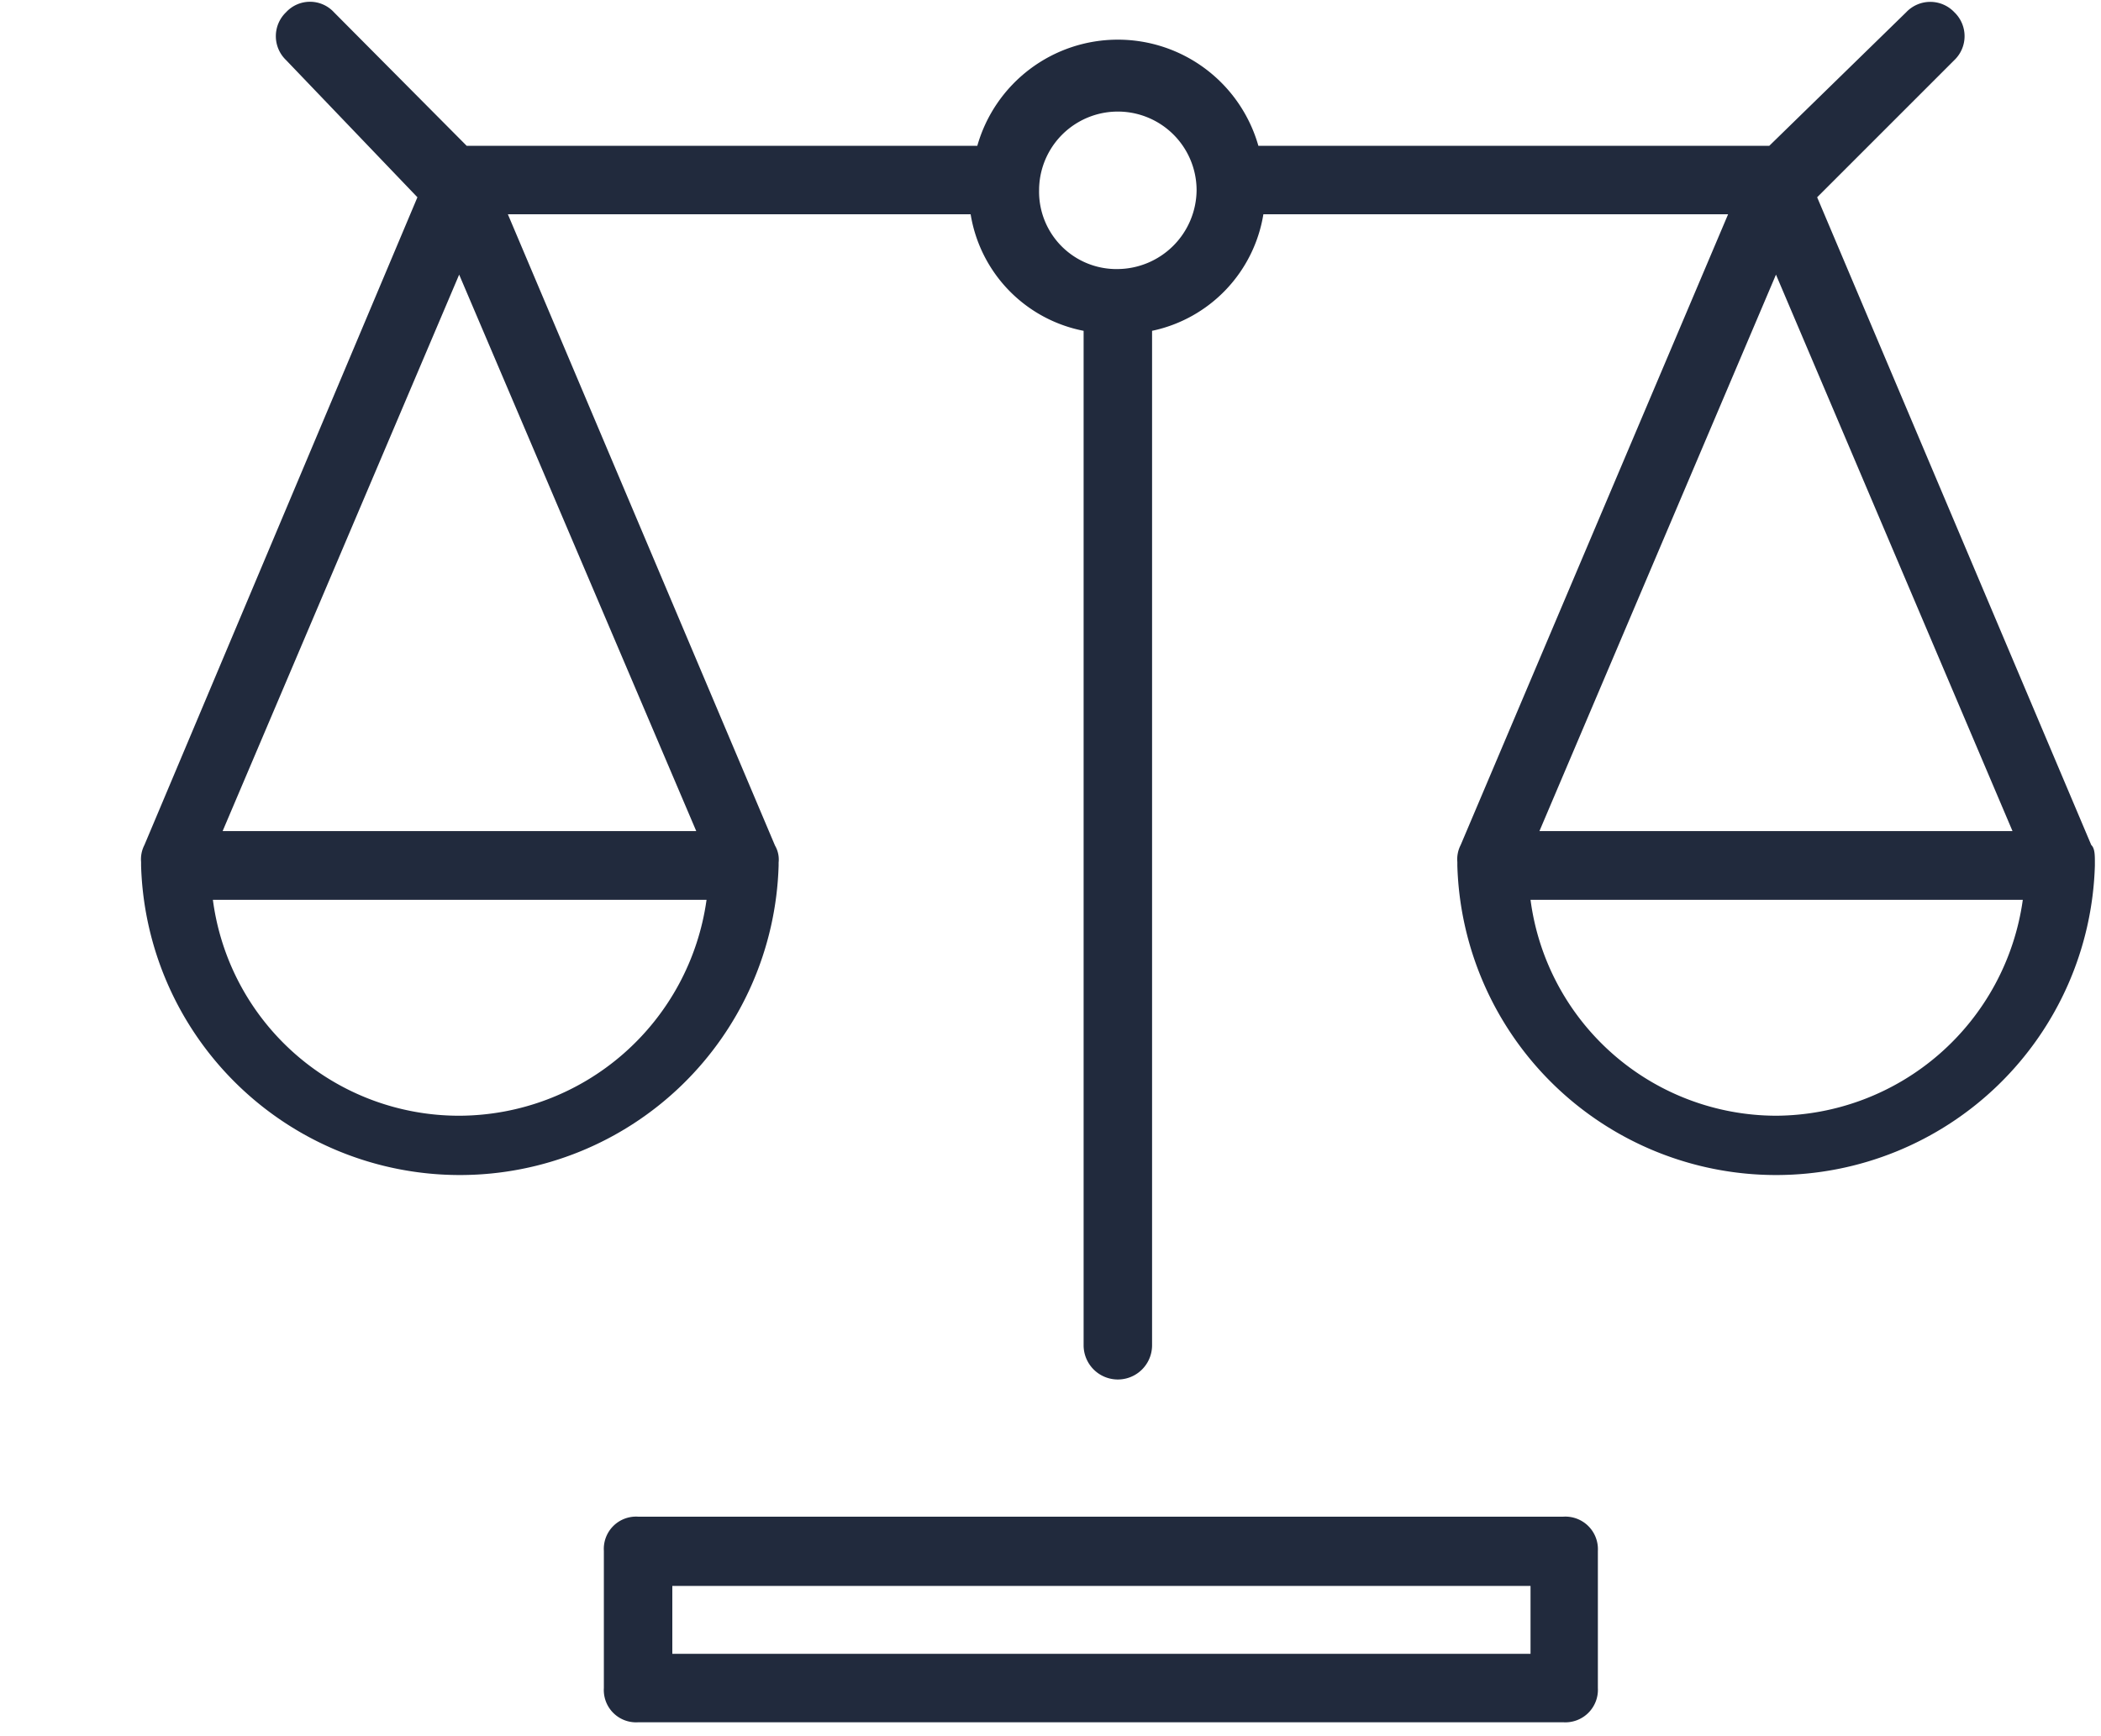 <?xml version="1.0" encoding="UTF-8"?> <svg xmlns="http://www.w3.org/2000/svg" id="Слой_1" data-name="Слой 1" viewBox="0 0 75.5 62.4"> <defs> <style>.cls-1{fill:#212a3d;}</style> </defs> <title>Монтажная область 5</title> <path class="cls-1" d="M75.15,30.37,65.3,7.09l4.93-4.93a1.19,1.19,0,0,0,0-1.72,1.19,1.19,0,0,0-1.73,0l-4.92,4.8H45.22a5.25,5.25,0,0,0-10.1,0H16.77L12,.44a1.17,1.17,0,0,0-1.72,0,1.19,1.19,0,0,0,0,1.72L15,7.09,5.19,30.37a1.12,1.12,0,0,0-.12.61v.13a11.46,11.46,0,0,0,22.91,0V31a1,1,0,0,0-.13-.61L18.25,7.7H34.88a5.1,5.1,0,0,0,4.06,4.19V48.35a1.23,1.23,0,1,0,2.46,0V11.89a5.12,5.12,0,0,0,4-4.19H62.1L52.49,30.37a1.12,1.12,0,0,0-.12.61v.13a11.46,11.46,0,0,0,22.91,0V31C75.28,30.74,75.28,30.49,75.15,30.37Zm-2.83-.5h-17l8.5-20Zm-47.3,0H8l8.5-20ZM16.52,40.1a8.92,8.92,0,0,1-8.87-7.76H25.39A9,9,0,0,1,16.52,40.1ZM40.17,9.67a2.78,2.78,0,0,1-2.83-2.83,2.83,2.83,0,1,1,5.66,0A2.86,2.86,0,0,1,40.17,9.67ZM63.82,40.1A8.92,8.92,0,0,1,55,32.34H72.69A9,9,0,0,1,63.82,40.1Z"></path> <path class="cls-1" d="M56.18,54.51H22.93a1.16,1.16,0,0,0-1.23,1.23v4.93a1.16,1.16,0,0,0,1.23,1.23H56.18a1.17,1.17,0,0,0,1.24-1.23V55.74A1.17,1.17,0,0,0,56.18,54.51ZM55,59.44H24.16V57H55Z"></path> </svg> 